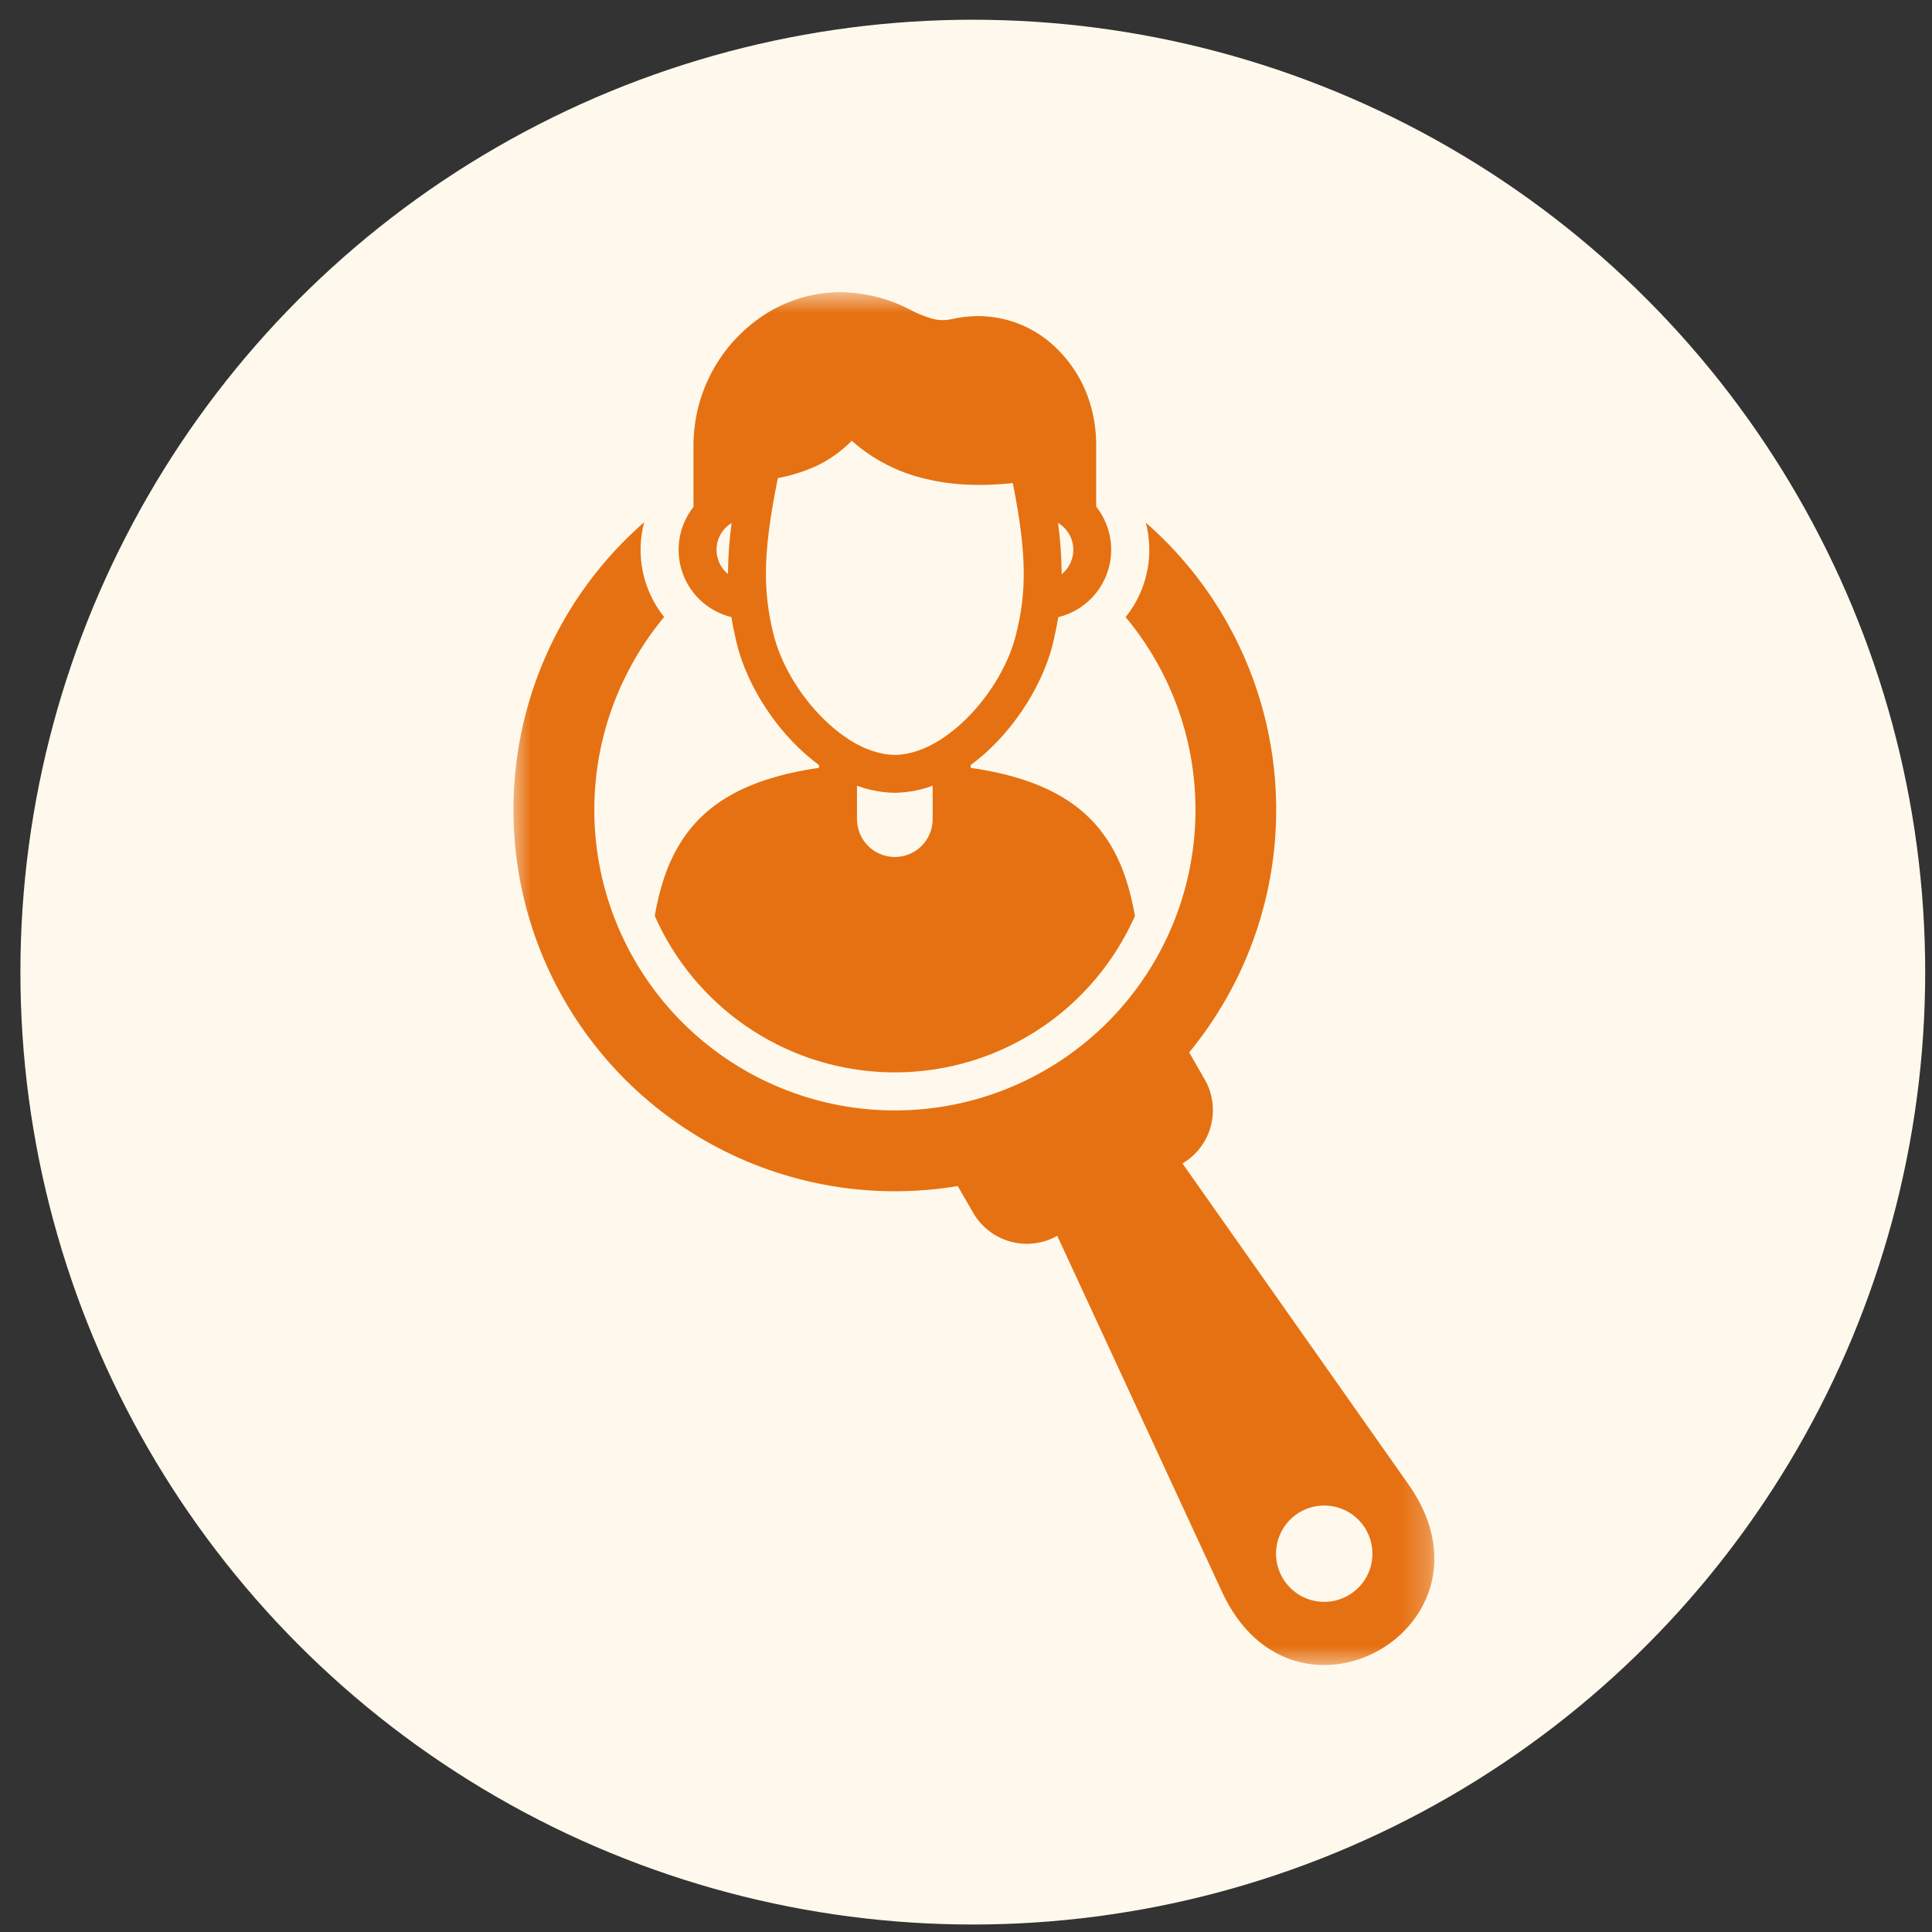 <svg width="71" height="71" viewBox="0 0 71 71" fill="none" xmlns="http://www.w3.org/2000/svg">
<rect x="0" y="0" width="71" height="71" fill="#333333" stroke="none"/>
<circle cx="35.75" cy="35.725" r="35" fill="#FFF9ED"/>
<mask id="mask0_3069_43203" style="mask-type:luminance" maskUnits="userSpaceOnUse" x="18" y="10" width="35" height="52">
<path d="M18.75 10.725H52.75V61.315H18.75V10.725Z" fill="white"/>
</mask>
<g mask="url(#mask0_3069_43203)">
<path d="M51.758 54.547L43.456 42.757C43.519 42.719 43.581 42.679 43.641 42.635C43.701 42.592 43.758 42.545 43.813 42.496C43.869 42.447 43.921 42.395 43.971 42.341C44.022 42.286 44.069 42.23 44.114 42.17C44.158 42.112 44.199 42.051 44.238 41.988C44.277 41.925 44.312 41.86 44.345 41.793C44.377 41.727 44.406 41.659 44.432 41.59C44.458 41.52 44.48 41.45 44.499 41.378C44.518 41.307 44.533 41.235 44.544 41.162C44.556 41.088 44.565 41.015 44.569 40.941C44.574 40.868 44.575 40.794 44.572 40.72C44.57 40.646 44.564 40.572 44.554 40.499C44.544 40.426 44.531 40.353 44.515 40.281C44.498 40.209 44.477 40.138 44.454 40.068C44.43 39.998 44.403 39.929 44.373 39.862C44.342 39.794 44.308 39.729 44.271 39.665L43.702 38.676C44.194 38.077 44.634 37.441 45.022 36.77C45.223 36.422 45.409 36.065 45.579 35.702C45.749 35.337 45.904 34.966 46.042 34.589C46.181 34.211 46.303 33.828 46.408 33.44C46.514 33.052 46.602 32.66 46.674 32.265C46.746 31.869 46.801 31.471 46.839 31.071C46.876 30.67 46.896 30.269 46.899 29.867C46.902 29.465 46.888 29.063 46.857 28.662C46.825 28.261 46.776 27.863 46.71 27.466C46.645 27.069 46.562 26.676 46.462 26.286C46.363 25.897 46.246 25.512 46.114 25.133C45.981 24.753 45.832 24.38 45.667 24.013C45.503 23.646 45.322 23.287 45.126 22.936C44.931 22.585 44.72 22.242 44.495 21.909C44.27 21.576 44.031 21.253 43.778 20.941C43.525 20.628 43.259 20.327 42.98 20.037C42.701 19.747 42.41 19.471 42.107 19.206C42.172 19.452 42.212 19.703 42.228 19.957C42.244 20.212 42.236 20.465 42.203 20.718C42.169 20.97 42.113 21.217 42.032 21.459C41.951 21.7 41.848 21.932 41.722 22.154C41.617 22.338 41.499 22.513 41.365 22.678C41.58 22.935 41.783 23.201 41.973 23.477C42.163 23.752 42.341 24.035 42.505 24.327C42.67 24.618 42.821 24.917 42.959 25.222C43.096 25.527 43.219 25.838 43.329 26.154C43.438 26.471 43.533 26.792 43.613 27.117C43.693 27.442 43.758 27.77 43.809 28.101C43.859 28.432 43.894 28.765 43.914 29.099C43.934 29.433 43.939 29.767 43.928 30.102C43.918 30.436 43.892 30.77 43.852 31.103C43.811 31.435 43.755 31.765 43.685 32.092C43.614 32.419 43.529 32.742 43.429 33.062C43.329 33.382 43.214 33.696 43.086 34.005C42.957 34.314 42.815 34.617 42.659 34.913C42.502 35.209 42.333 35.497 42.151 35.778C41.968 36.059 41.774 36.331 41.567 36.594C41.36 36.857 41.141 37.11 40.911 37.353C40.681 37.596 40.44 37.829 40.189 38.05C39.938 38.271 39.677 38.481 39.407 38.678C39.137 38.876 38.858 39.061 38.571 39.233C38.284 39.405 37.99 39.564 37.688 39.71C37.387 39.855 37.079 39.987 36.766 40.105C36.452 40.222 36.135 40.325 35.812 40.414C35.489 40.502 35.162 40.576 34.833 40.635C34.504 40.694 34.172 40.738 33.838 40.767C33.505 40.796 33.171 40.809 32.836 40.808C32.501 40.806 32.167 40.79 31.834 40.758C31.5 40.726 31.17 40.679 30.841 40.617C30.512 40.555 30.186 40.478 29.864 40.386C29.542 40.295 29.225 40.189 28.913 40.068C28.6 39.948 28.294 39.813 27.994 39.665C27.694 39.517 27.401 39.355 27.116 39.181C26.83 39.005 26.553 38.818 26.285 38.618C26.016 38.418 25.758 38.206 25.508 37.982C25.259 37.758 25.021 37.524 24.793 37.279C24.565 37.033 24.349 36.779 24.145 36.513C23.94 36.248 23.748 35.974 23.568 35.692C23.388 35.41 23.222 35.12 23.068 34.822C22.915 34.524 22.775 34.22 22.65 33.91C22.523 33.6 22.412 33.285 22.315 32.964C22.218 32.644 22.136 32.32 22.068 31.992C22 31.664 21.948 31.334 21.91 31.001C21.873 30.668 21.85 30.335 21.843 30C21.836 29.665 21.843 29.331 21.867 28.997C21.89 28.663 21.928 28.331 21.981 28C22.035 27.669 22.103 27.342 22.186 27.017C22.269 26.694 22.367 26.374 22.479 26.058C22.591 25.743 22.717 25.433 22.858 25.129C22.998 24.825 23.152 24.528 23.319 24.238C23.637 23.686 23.999 23.165 24.407 22.674C24.213 22.433 24.051 22.173 23.919 21.893C23.787 21.614 23.689 21.323 23.625 21.02C23.562 20.718 23.534 20.412 23.542 20.103C23.55 19.794 23.594 19.49 23.673 19.191C23.388 19.44 23.113 19.7 22.849 19.971C22.585 20.241 22.332 20.523 22.091 20.815C21.85 21.106 21.62 21.406 21.403 21.716C21.186 22.026 20.982 22.345 20.791 22.671C20.599 22.998 20.422 23.332 20.257 23.672C20.093 24.014 19.943 24.361 19.807 24.714C19.671 25.067 19.549 25.425 19.442 25.788C19.335 26.151 19.242 26.517 19.165 26.888C19.087 27.258 19.025 27.631 18.978 28.007C18.931 28.382 18.899 28.759 18.882 29.137C18.865 29.515 18.864 29.893 18.878 30.271C18.892 30.649 18.921 31.027 18.965 31.402C19.009 31.778 19.069 32.152 19.143 32.523C19.218 32.894 19.308 33.261 19.412 33.625C19.516 33.989 19.635 34.347 19.769 34.702C19.902 35.056 20.05 35.404 20.211 35.746C20.373 36.089 20.548 36.423 20.737 36.752C20.926 37.08 21.127 37.399 21.342 37.711C21.557 38.023 21.784 38.325 22.023 38.618C22.262 38.912 22.512 39.195 22.774 39.468C23.036 39.741 23.309 40.003 23.592 40.254C23.875 40.504 24.168 40.744 24.471 40.971C24.774 41.198 25.085 41.412 25.405 41.614C25.725 41.817 26.053 42.005 26.388 42.181C26.723 42.356 27.065 42.518 27.413 42.666C27.762 42.813 28.116 42.947 28.475 43.066C28.834 43.185 29.197 43.289 29.565 43.379C29.933 43.469 30.303 43.543 30.677 43.603C31.05 43.663 31.426 43.707 31.803 43.736C32.181 43.766 32.558 43.78 32.937 43.778C33.315 43.777 33.693 43.76 34.07 43.728C34.447 43.697 34.822 43.649 35.196 43.587L35.767 44.575C35.804 44.639 35.844 44.701 35.887 44.761C35.93 44.821 35.976 44.879 36.025 44.935C36.074 44.99 36.126 45.043 36.179 45.094C36.234 45.144 36.289 45.192 36.348 45.237C36.407 45.282 36.468 45.325 36.53 45.364C36.593 45.403 36.657 45.439 36.724 45.472C36.79 45.504 36.858 45.534 36.927 45.56C36.996 45.587 37.066 45.61 37.138 45.629C37.209 45.648 37.281 45.664 37.354 45.677C37.427 45.689 37.5 45.698 37.574 45.703C37.648 45.708 37.721 45.71 37.795 45.708C37.869 45.706 37.943 45.701 38.017 45.692C38.09 45.683 38.163 45.67 38.235 45.654C38.307 45.638 38.378 45.618 38.449 45.595C38.518 45.572 38.588 45.545 38.655 45.516C38.723 45.486 38.789 45.453 38.853 45.416L44.908 58.5C47.575 64.263 55.417 59.738 51.758 54.547ZM49.549 58.63C49.448 58.689 49.343 58.736 49.233 58.774C49.123 58.811 49.011 58.838 48.895 58.853C48.78 58.868 48.664 58.871 48.548 58.864C48.432 58.856 48.318 58.837 48.206 58.807C48.093 58.777 47.985 58.736 47.881 58.685C47.777 58.634 47.678 58.573 47.586 58.502C47.494 58.431 47.41 58.352 47.333 58.265C47.257 58.177 47.189 58.083 47.131 57.983C47.073 57.882 47.025 57.776 46.988 57.666C46.951 57.556 46.924 57.444 46.909 57.328C46.894 57.213 46.89 57.097 46.898 56.981C46.905 56.865 46.924 56.751 46.954 56.639C46.984 56.526 47.025 56.418 47.077 56.314C47.128 56.209 47.189 56.111 47.26 56.019C47.331 55.927 47.41 55.843 47.497 55.766C47.585 55.689 47.679 55.622 47.78 55.564C47.88 55.505 47.985 55.458 48.095 55.42C48.205 55.383 48.318 55.357 48.433 55.342C48.549 55.327 48.664 55.323 48.781 55.33C48.896 55.338 49.011 55.357 49.123 55.387C49.235 55.417 49.343 55.458 49.448 55.509C49.552 55.561 49.65 55.622 49.742 55.693C49.834 55.763 49.919 55.843 49.995 55.93C50.072 56.017 50.14 56.111 50.198 56.212C50.256 56.313 50.304 56.418 50.342 56.528C50.379 56.638 50.405 56.751 50.421 56.866C50.436 56.981 50.44 57.097 50.433 57.214C50.425 57.33 50.406 57.444 50.376 57.556C50.346 57.669 50.305 57.777 50.253 57.881C50.202 57.986 50.141 58.084 50.07 58.176C49.999 58.268 49.92 58.352 49.832 58.429C49.744 58.505 49.65 58.573 49.549 58.63ZM26.228 22.42C26.422 22.531 26.628 22.615 26.845 22.669L26.879 22.678C26.927 22.981 26.986 23.267 27.052 23.55C27.357 24.892 28.201 26.36 29.306 27.439C29.553 27.683 29.816 27.907 30.096 28.113V28.218C27.358 28.616 25.848 29.582 24.967 31.035C24.503 31.8 24.234 32.673 24.061 33.655C24.24 34.061 24.445 34.452 24.678 34.83C24.911 35.207 25.169 35.567 25.451 35.909C25.734 36.25 26.038 36.571 26.365 36.871C26.691 37.171 27.037 37.447 27.401 37.699C27.766 37.951 28.147 38.177 28.543 38.377C28.938 38.576 29.346 38.748 29.765 38.892C30.185 39.035 30.612 39.149 31.047 39.233C31.483 39.318 31.922 39.372 32.365 39.396C32.807 39.42 33.249 39.413 33.691 39.376C34.133 39.339 34.57 39.272 35.003 39.175C35.435 39.077 35.859 38.951 36.274 38.795C36.689 38.639 37.092 38.455 37.481 38.244C37.871 38.033 38.245 37.795 38.602 37.533C38.958 37.27 39.296 36.984 39.613 36.675C39.931 36.365 40.226 36.035 40.498 35.685C40.77 35.335 41.017 34.968 41.238 34.584C41.412 34.285 41.569 33.977 41.709 33.661C41.535 32.678 41.267 31.8 40.802 31.035C39.921 29.583 38.412 28.617 35.673 28.218V28.113C35.954 27.907 36.217 27.683 36.464 27.439C37.568 26.36 38.412 24.892 38.718 23.55C38.783 23.267 38.842 22.981 38.891 22.681C39.127 22.624 39.351 22.534 39.562 22.412C39.641 22.366 39.717 22.316 39.791 22.262C39.865 22.208 39.935 22.151 40.003 22.089C40.07 22.027 40.134 21.962 40.195 21.894C40.255 21.825 40.312 21.754 40.365 21.679C40.417 21.605 40.466 21.528 40.511 21.448C40.556 21.368 40.596 21.286 40.632 21.202C40.667 21.119 40.699 21.033 40.725 20.945C40.752 20.858 40.774 20.769 40.791 20.679C40.808 20.59 40.82 20.499 40.827 20.408C40.835 20.317 40.837 20.226 40.835 20.134C40.833 20.043 40.825 19.952 40.813 19.862C40.8 19.771 40.783 19.681 40.762 19.593C40.74 19.504 40.714 19.417 40.682 19.331C40.651 19.245 40.615 19.161 40.575 19.079C40.535 18.997 40.49 18.918 40.442 18.84C40.393 18.763 40.34 18.689 40.284 18.617V16.34C40.284 15.936 40.238 15.538 40.145 15.145C40.034 14.659 39.851 14.202 39.596 13.774C39.341 13.347 39.027 12.968 38.653 12.638C38.467 12.475 38.268 12.33 38.056 12.202C37.844 12.075 37.623 11.967 37.391 11.88C37.16 11.793 36.923 11.727 36.679 11.683C36.436 11.638 36.191 11.616 35.943 11.616C35.603 11.617 35.267 11.657 34.935 11.735C34.69 11.785 34.447 11.772 34.207 11.695C33.931 11.611 33.666 11.501 33.412 11.364C33.021 11.162 32.612 11.008 32.184 10.902C31.757 10.796 31.323 10.742 30.882 10.738C30.374 10.738 29.876 10.813 29.39 10.962C28.903 11.111 28.448 11.326 28.025 11.61C27.832 11.74 27.647 11.881 27.47 12.034C27.294 12.186 27.128 12.348 26.971 12.521C26.814 12.693 26.669 12.875 26.534 13.066C26.4 13.256 26.277 13.454 26.167 13.659C26.057 13.864 25.96 14.076 25.875 14.293C25.791 14.51 25.719 14.732 25.662 14.958C25.605 15.184 25.561 15.412 25.532 15.644C25.502 15.875 25.487 16.107 25.485 16.34V18.628C25.429 18.7 25.376 18.774 25.328 18.852C25.279 18.929 25.235 19.009 25.194 19.092C25.154 19.174 25.119 19.258 25.088 19.344C25.057 19.43 25.031 19.517 25.009 19.606C24.988 19.696 24.971 19.785 24.959 19.876C24.947 19.967 24.941 20.058 24.938 20.149C24.936 20.241 24.939 20.332 24.947 20.423C24.955 20.514 24.968 20.605 24.985 20.695C25.003 20.784 25.025 20.873 25.052 20.96C25.079 21.048 25.111 21.134 25.147 21.217C25.184 21.301 25.225 21.383 25.27 21.463C25.315 21.542 25.364 21.619 25.418 21.693C25.471 21.768 25.528 21.839 25.59 21.907C25.651 21.975 25.715 22.039 25.783 22.1C25.851 22.161 25.922 22.219 25.997 22.272C26.071 22.326 26.148 22.375 26.227 22.42H26.228ZM39.403 19.899C39.443 20.047 39.454 20.197 39.435 20.348C39.416 20.5 39.368 20.642 39.292 20.775C39.222 20.902 39.129 21.012 39.016 21.104V21.004C39.007 20.406 38.963 19.81 38.882 19.217C39.01 19.293 39.119 19.39 39.209 19.508C39.299 19.625 39.364 19.756 39.403 19.899ZM34.275 30.103C34.275 30.195 34.266 30.285 34.248 30.375C34.231 30.464 34.204 30.551 34.169 30.636C34.134 30.72 34.092 30.8 34.041 30.876C33.99 30.952 33.932 31.022 33.868 31.087C33.803 31.151 33.733 31.209 33.657 31.26C33.581 31.31 33.501 31.353 33.417 31.388C33.333 31.423 33.246 31.449 33.156 31.467C33.066 31.485 32.976 31.494 32.884 31.494C32.794 31.494 32.703 31.485 32.614 31.467C32.524 31.449 32.437 31.423 32.353 31.388C32.268 31.353 32.188 31.31 32.112 31.26C32.036 31.209 31.966 31.151 31.901 31.087C31.837 31.022 31.78 30.952 31.728 30.876C31.678 30.8 31.635 30.72 31.6 30.636C31.565 30.551 31.539 30.464 31.521 30.375C31.503 30.285 31.494 30.195 31.494 30.103V28.874C31.941 29.04 32.403 29.127 32.879 29.135H32.899C33.372 29.125 33.831 29.039 34.275 28.874V30.103ZM28.147 21.016C28.153 20.169 28.275 19.093 28.586 17.569C29.102 17.473 29.598 17.314 30.073 17.091C30.532 16.861 30.941 16.564 31.302 16.198C31.689 16.542 32.113 16.832 32.573 17.069C33.033 17.306 33.516 17.482 34.02 17.598C35.025 17.842 36.101 17.873 37.22 17.754C37.505 19.178 37.617 20.206 37.622 21.016C37.628 21.77 37.539 22.513 37.356 23.245C37.11 24.332 36.41 25.536 35.487 26.439C35.225 26.698 34.941 26.93 34.635 27.133C34.607 27.15 34.581 27.167 34.556 27.187C34.015 27.527 33.446 27.736 32.885 27.742C32.324 27.736 31.752 27.527 31.214 27.187C31.189 27.167 31.16 27.15 31.136 27.133C30.829 26.93 30.545 26.698 30.284 26.439C29.36 25.536 28.661 24.332 28.411 23.245C28.23 22.513 28.142 21.77 28.147 21.016ZM26.482 19.636C26.581 19.463 26.717 19.325 26.887 19.222C26.805 19.813 26.761 20.407 26.754 21.004V21.094C26.565 20.94 26.439 20.746 26.375 20.511C26.334 20.363 26.323 20.214 26.341 20.063C26.36 19.911 26.407 19.769 26.482 19.636Z" fill="#E67112"/>
</g>
</svg>
